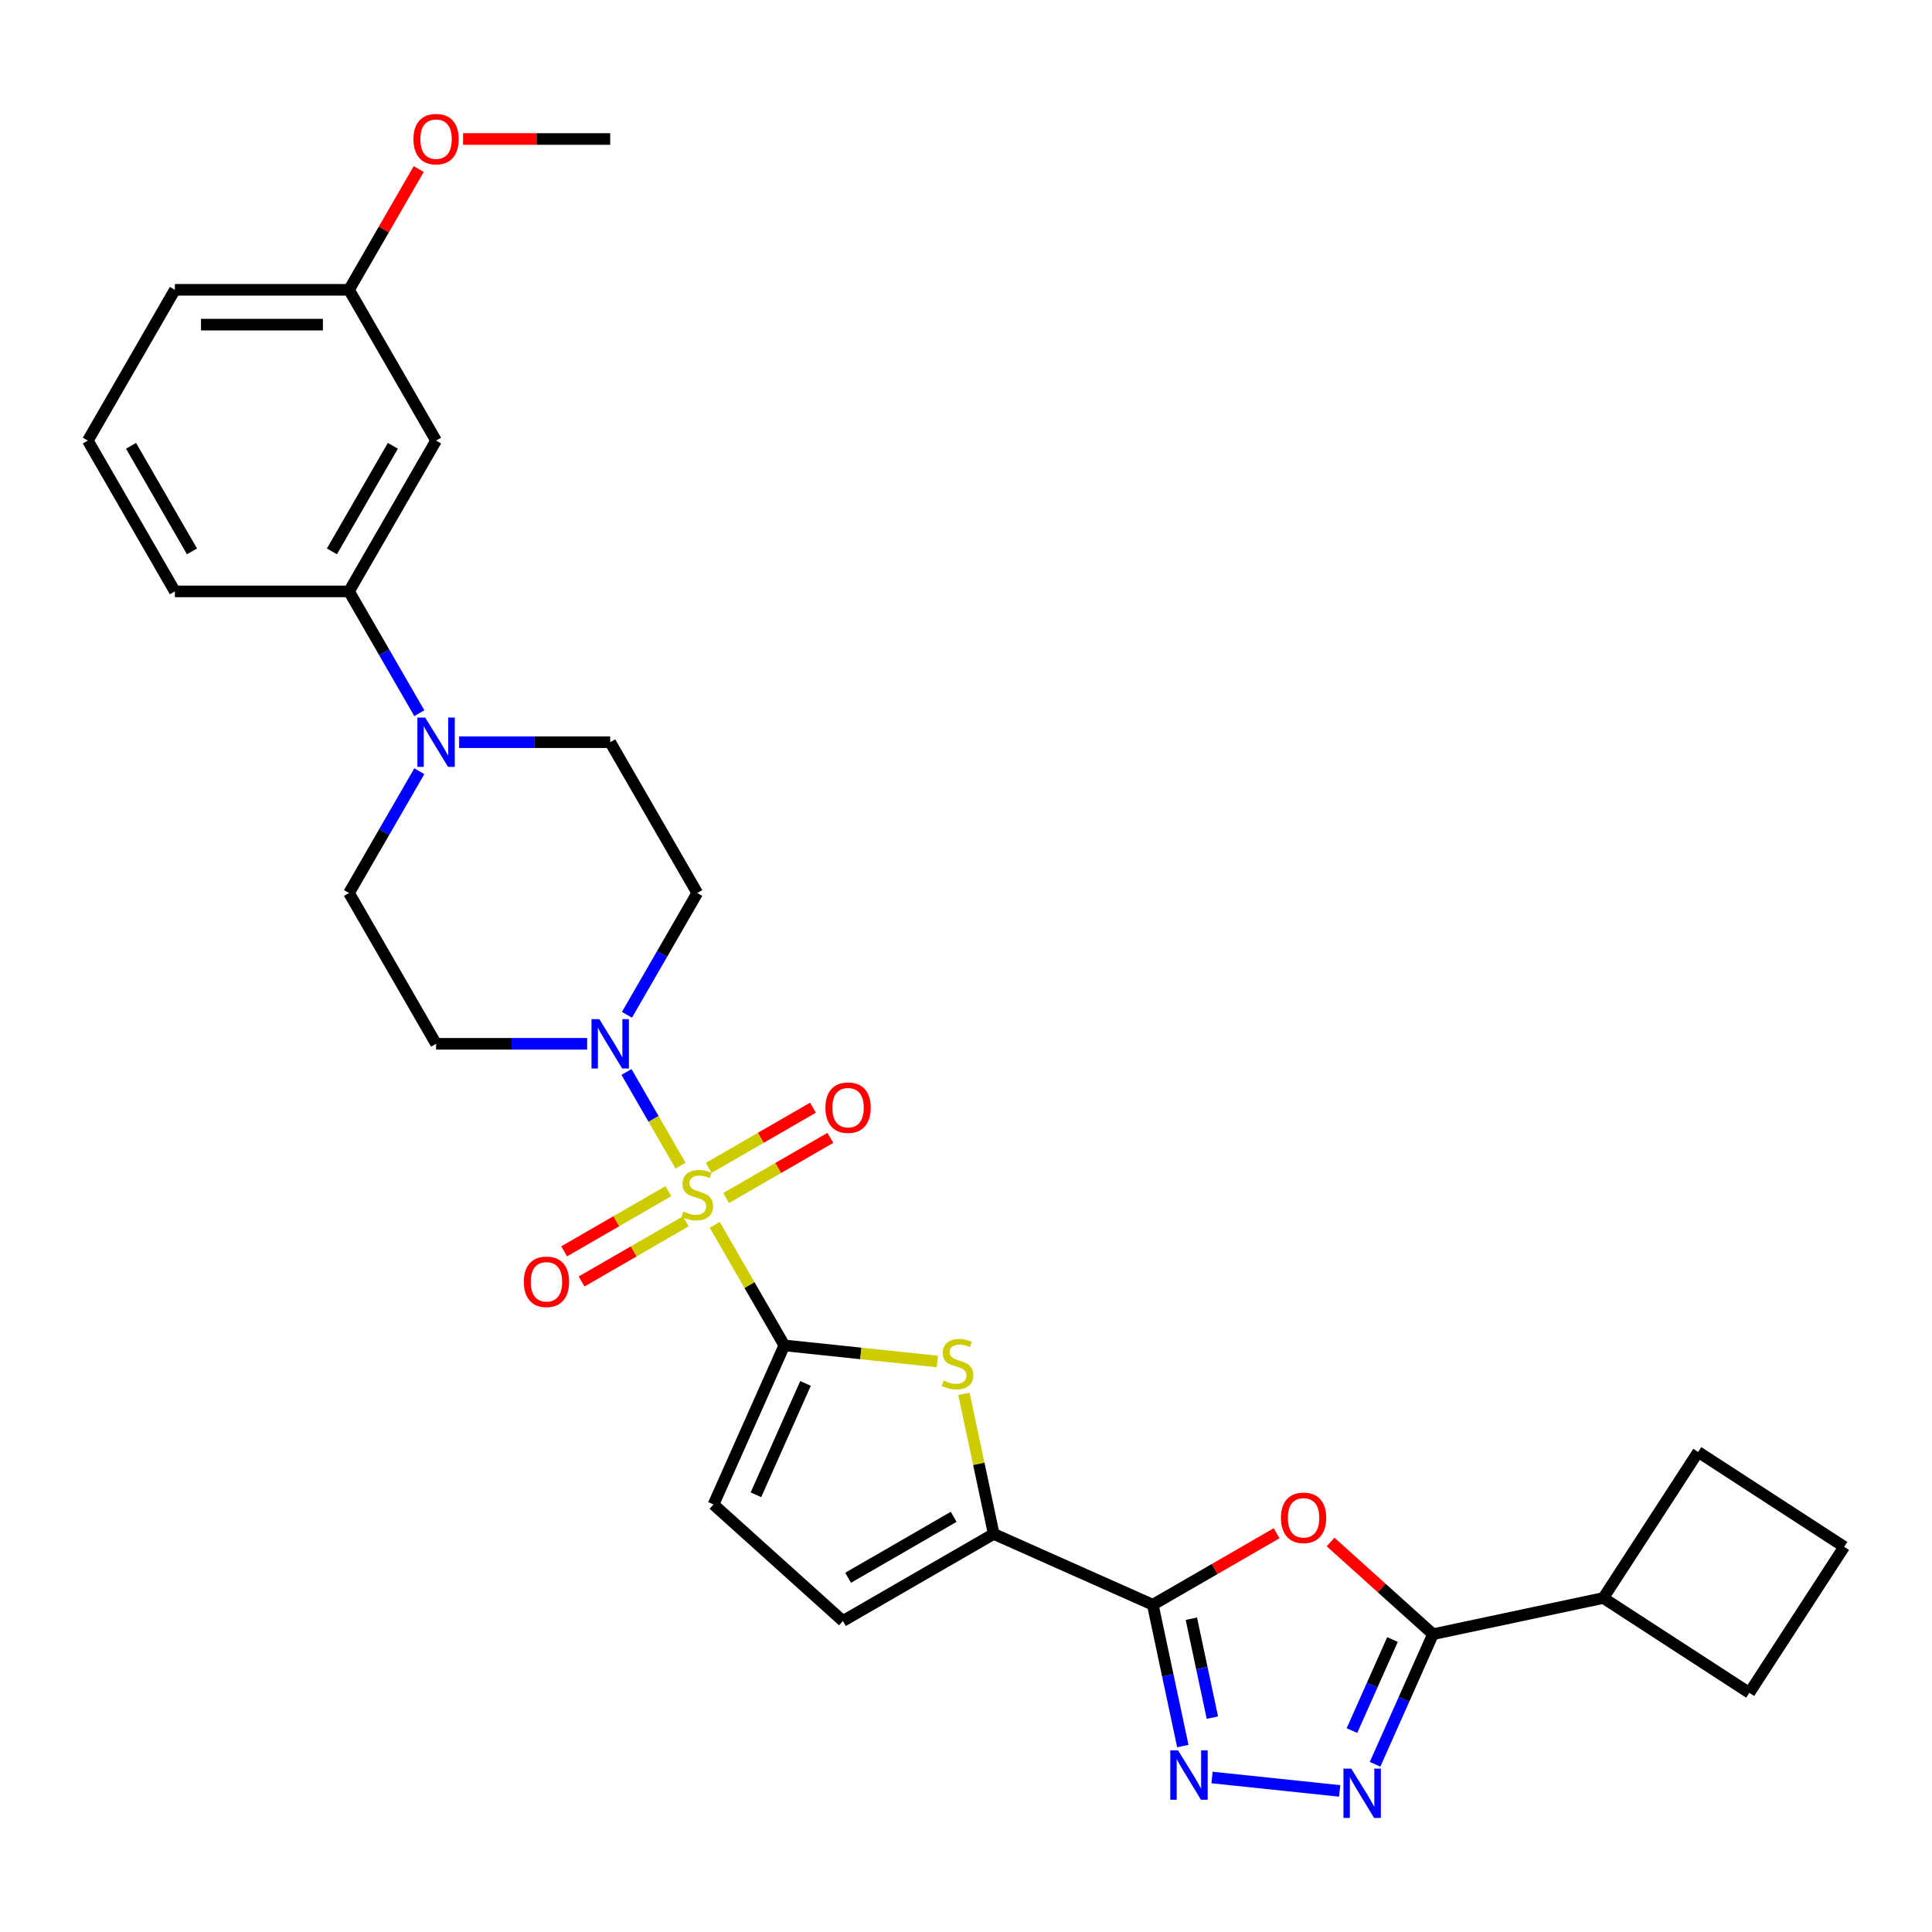 <?xml version='1.0' encoding='iso-8859-1'?>
<svg version='1.1' baseProfile='full'
              xmlns='http://www.w3.org/2000/svg'
                      xmlns:rdkit='http://www.rdkit.org/xml'
                      xmlns:xlink='http://www.w3.org/1999/xlink'
                  xml:space='preserve'
width='1000px' height='1000px' viewBox='0 0 1000 1000'>
<!-- END OF HEADER -->
<rect style='opacity:1.0;fill:#FFFFFF;stroke:none' width='1000' height='1000' x='0' y='0'> </rect>
<path class='bond-0' d='M 369.948,633.988 L 387.958,665.183' style='fill:none;fill-rule:evenodd;stroke:#CCCC00;stroke-width:6px;stroke-linecap:butt;stroke-linejoin:miter;stroke-opacity:1' />
<path class='bond-0' d='M 387.958,665.183 L 405.969,696.377' style='fill:none;fill-rule:evenodd;stroke:#000000;stroke-width:6px;stroke-linecap:butt;stroke-linejoin:miter;stroke-opacity:1' />
<path class='bond-6' d='M 352.256,603.344 L 338.258,579.099' style='fill:none;fill-rule:evenodd;stroke:#CCCC00;stroke-width:6px;stroke-linecap:butt;stroke-linejoin:miter;stroke-opacity:1' />
<path class='bond-6' d='M 338.258,579.099 L 324.26,554.853' style='fill:none;fill-rule:evenodd;stroke:#0000FF;stroke-width:6px;stroke-linecap:butt;stroke-linejoin:miter;stroke-opacity:1' />
<path class='bond-13' d='M 375.848,620.103 L 402.822,604.53' style='fill:none;fill-rule:evenodd;stroke:#CCCC00;stroke-width:6px;stroke-linecap:butt;stroke-linejoin:miter;stroke-opacity:1' />
<path class='bond-13' d='M 402.822,604.53 L 429.796,588.956' style='fill:none;fill-rule:evenodd;stroke:#FF0000;stroke-width:6px;stroke-linecap:butt;stroke-linejoin:miter;stroke-opacity:1' />
<path class='bond-13' d='M 366.835,604.492 L 393.809,588.919' style='fill:none;fill-rule:evenodd;stroke:#CCCC00;stroke-width:6px;stroke-linecap:butt;stroke-linejoin:miter;stroke-opacity:1' />
<path class='bond-13' d='M 393.809,588.919 L 420.783,573.346' style='fill:none;fill-rule:evenodd;stroke:#FF0000;stroke-width:6px;stroke-linecap:butt;stroke-linejoin:miter;stroke-opacity:1' />
<path class='bond-14' d='M 345.961,616.544 L 318.987,632.117' style='fill:none;fill-rule:evenodd;stroke:#CCCC00;stroke-width:6px;stroke-linecap:butt;stroke-linejoin:miter;stroke-opacity:1' />
<path class='bond-14' d='M 318.987,632.117 L 292.013,647.691' style='fill:none;fill-rule:evenodd;stroke:#FF0000;stroke-width:6px;stroke-linecap:butt;stroke-linejoin:miter;stroke-opacity:1' />
<path class='bond-14' d='M 354.974,632.155 L 328,647.728' style='fill:none;fill-rule:evenodd;stroke:#CCCC00;stroke-width:6px;stroke-linecap:butt;stroke-linejoin:miter;stroke-opacity:1' />
<path class='bond-14' d='M 328,647.728 L 301.026,663.302' style='fill:none;fill-rule:evenodd;stroke:#FF0000;stroke-width:6px;stroke-linecap:butt;stroke-linejoin:miter;stroke-opacity:1' />
<path class='bond-4' d='M 405.969,696.377 L 445.568,700.539' style='fill:none;fill-rule:evenodd;stroke:#000000;stroke-width:6px;stroke-linecap:butt;stroke-linejoin:miter;stroke-opacity:1' />
<path class='bond-4' d='M 445.568,700.539 L 485.167,704.701' style='fill:none;fill-rule:evenodd;stroke:#CCCC00;stroke-width:6px;stroke-linecap:butt;stroke-linejoin:miter;stroke-opacity:1' />
<path class='bond-10' d='M 405.969,696.377 L 369.31,778.714' style='fill:none;fill-rule:evenodd;stroke:#000000;stroke-width:6px;stroke-linecap:butt;stroke-linejoin:miter;stroke-opacity:1' />
<path class='bond-10' d='M 416.937,716.059 L 391.276,773.695' style='fill:none;fill-rule:evenodd;stroke:#000000;stroke-width:6px;stroke-linecap:butt;stroke-linejoin:miter;stroke-opacity:1' />
<path class='bond-1' d='M 596.679,830.616 L 514.342,793.957' style='fill:none;fill-rule:evenodd;stroke:#000000;stroke-width:6px;stroke-linecap:butt;stroke-linejoin:miter;stroke-opacity:1' />
<path class='bond-2' d='M 596.679,830.616 L 628.721,812.116' style='fill:none;fill-rule:evenodd;stroke:#000000;stroke-width:6px;stroke-linecap:butt;stroke-linejoin:miter;stroke-opacity:1' />
<path class='bond-2' d='M 628.721,812.116 L 660.762,793.617' style='fill:none;fill-rule:evenodd;stroke:#FF0000;stroke-width:6px;stroke-linecap:butt;stroke-linejoin:miter;stroke-opacity:1' />
<path class='bond-3' d='M 596.679,830.616 L 604.452,867.188' style='fill:none;fill-rule:evenodd;stroke:#000000;stroke-width:6px;stroke-linecap:butt;stroke-linejoin:miter;stroke-opacity:1' />
<path class='bond-3' d='M 604.452,867.188 L 612.226,903.759' style='fill:none;fill-rule:evenodd;stroke:#0000FF;stroke-width:6px;stroke-linecap:butt;stroke-linejoin:miter;stroke-opacity:1' />
<path class='bond-3' d='M 616.643,837.84 L 622.084,863.44' style='fill:none;fill-rule:evenodd;stroke:#000000;stroke-width:6px;stroke-linecap:butt;stroke-linejoin:miter;stroke-opacity:1' />
<path class='bond-3' d='M 622.084,863.44 L 627.526,889.04' style='fill:none;fill-rule:evenodd;stroke:#0000FF;stroke-width:6px;stroke-linecap:butt;stroke-linejoin:miter;stroke-opacity:1' />
<path class='bond-8' d='M 688.702,798.13 L 715.207,821.995' style='fill:none;fill-rule:evenodd;stroke:#FF0000;stroke-width:6px;stroke-linecap:butt;stroke-linejoin:miter;stroke-opacity:1' />
<path class='bond-8' d='M 715.207,821.995 L 741.711,845.859' style='fill:none;fill-rule:evenodd;stroke:#000000;stroke-width:6px;stroke-linecap:butt;stroke-linejoin:miter;stroke-opacity:1' />
<path class='bond-5' d='M 627.35,920.029 L 693.419,926.973' style='fill:none;fill-rule:evenodd;stroke:#0000FF;stroke-width:6px;stroke-linecap:butt;stroke-linejoin:miter;stroke-opacity:1' />
<path class='bond-7' d='M 498.933,721.463 L 506.638,757.71' style='fill:none;fill-rule:evenodd;stroke:#CCCC00;stroke-width:6px;stroke-linecap:butt;stroke-linejoin:miter;stroke-opacity:1' />
<path class='bond-7' d='M 506.638,757.71 L 514.342,793.957' style='fill:none;fill-rule:evenodd;stroke:#000000;stroke-width:6px;stroke-linecap:butt;stroke-linejoin:miter;stroke-opacity:1' />
<path class='bond-32' d='M 711.738,913.18 L 726.724,879.52' style='fill:none;fill-rule:evenodd;stroke:#0000FF;stroke-width:6px;stroke-linecap:butt;stroke-linejoin:miter;stroke-opacity:1' />
<path class='bond-32' d='M 726.724,879.52 L 741.711,845.859' style='fill:none;fill-rule:evenodd;stroke:#000000;stroke-width:6px;stroke-linecap:butt;stroke-linejoin:miter;stroke-opacity:1' />
<path class='bond-32' d='M 699.766,895.75 L 710.257,872.188' style='fill:none;fill-rule:evenodd;stroke:#0000FF;stroke-width:6px;stroke-linecap:butt;stroke-linejoin:miter;stroke-opacity:1' />
<path class='bond-32' d='M 710.257,872.188 L 720.748,848.626' style='fill:none;fill-rule:evenodd;stroke:#000000;stroke-width:6px;stroke-linecap:butt;stroke-linejoin:miter;stroke-opacity:1' />
<path class='bond-15' d='M 324.509,525.255 L 342.707,493.736' style='fill:none;fill-rule:evenodd;stroke:#0000FF;stroke-width:6px;stroke-linecap:butt;stroke-linejoin:miter;stroke-opacity:1' />
<path class='bond-15' d='M 342.707,493.736 L 360.904,462.216' style='fill:none;fill-rule:evenodd;stroke:#000000;stroke-width:6px;stroke-linecap:butt;stroke-linejoin:miter;stroke-opacity:1' />
<path class='bond-16' d='M 303.907,540.27 L 264.809,540.27' style='fill:none;fill-rule:evenodd;stroke:#0000FF;stroke-width:6px;stroke-linecap:butt;stroke-linejoin:miter;stroke-opacity:1' />
<path class='bond-16' d='M 264.809,540.27 L 225.712,540.27' style='fill:none;fill-rule:evenodd;stroke:#000000;stroke-width:6px;stroke-linecap:butt;stroke-linejoin:miter;stroke-opacity:1' />
<path class='bond-31' d='M 514.342,793.957 L 436.289,839.021' style='fill:none;fill-rule:evenodd;stroke:#000000;stroke-width:6px;stroke-linecap:butt;stroke-linejoin:miter;stroke-opacity:1' />
<path class='bond-31' d='M 493.621,785.106 L 438.984,816.651' style='fill:none;fill-rule:evenodd;stroke:#000000;stroke-width:6px;stroke-linecap:butt;stroke-linejoin:miter;stroke-opacity:1' />
<path class='bond-20' d='M 741.711,845.859 L 829.87,827.12' style='fill:none;fill-rule:evenodd;stroke:#000000;stroke-width:6px;stroke-linecap:butt;stroke-linejoin:miter;stroke-opacity:1' />
<path class='bond-9' d='M 217.042,399.178 L 198.845,430.697' style='fill:none;fill-rule:evenodd;stroke:#0000FF;stroke-width:6px;stroke-linecap:butt;stroke-linejoin:miter;stroke-opacity:1' />
<path class='bond-9' d='M 198.845,430.697 L 180.647,462.216' style='fill:none;fill-rule:evenodd;stroke:#000000;stroke-width:6px;stroke-linecap:butt;stroke-linejoin:miter;stroke-opacity:1' />
<path class='bond-12' d='M 217.042,369.147 L 198.845,337.628' style='fill:none;fill-rule:evenodd;stroke:#0000FF;stroke-width:6px;stroke-linecap:butt;stroke-linejoin:miter;stroke-opacity:1' />
<path class='bond-12' d='M 198.845,337.628 L 180.647,306.109' style='fill:none;fill-rule:evenodd;stroke:#000000;stroke-width:6px;stroke-linecap:butt;stroke-linejoin:miter;stroke-opacity:1' />
<path class='bond-30' d='M 237.645,384.163 L 276.742,384.163' style='fill:none;fill-rule:evenodd;stroke:#0000FF;stroke-width:6px;stroke-linecap:butt;stroke-linejoin:miter;stroke-opacity:1' />
<path class='bond-30' d='M 276.742,384.163 L 315.84,384.163' style='fill:none;fill-rule:evenodd;stroke:#000000;stroke-width:6px;stroke-linecap:butt;stroke-linejoin:miter;stroke-opacity:1' />
<path class='bond-11' d='M 369.31,778.714 L 436.289,839.021' style='fill:none;fill-rule:evenodd;stroke:#000000;stroke-width:6px;stroke-linecap:butt;stroke-linejoin:miter;stroke-opacity:1' />
<path class='bond-17' d='M 180.647,306.109 L 225.712,228.056' style='fill:none;fill-rule:evenodd;stroke:#000000;stroke-width:6px;stroke-linecap:butt;stroke-linejoin:miter;stroke-opacity:1' />
<path class='bond-17' d='M 171.796,285.388 L 203.341,230.751' style='fill:none;fill-rule:evenodd;stroke:#000000;stroke-width:6px;stroke-linecap:butt;stroke-linejoin:miter;stroke-opacity:1' />
<path class='bond-23' d='M 180.647,306.109 L 90.519,306.109' style='fill:none;fill-rule:evenodd;stroke:#000000;stroke-width:6px;stroke-linecap:butt;stroke-linejoin:miter;stroke-opacity:1' />
<path class='bond-19' d='M 360.904,462.216 L 315.84,384.163' style='fill:none;fill-rule:evenodd;stroke:#000000;stroke-width:6px;stroke-linecap:butt;stroke-linejoin:miter;stroke-opacity:1' />
<path class='bond-18' d='M 225.712,540.27 L 180.647,462.216' style='fill:none;fill-rule:evenodd;stroke:#000000;stroke-width:6px;stroke-linecap:butt;stroke-linejoin:miter;stroke-opacity:1' />
<path class='bond-21' d='M 225.712,228.056 L 180.647,150.002' style='fill:none;fill-rule:evenodd;stroke:#000000;stroke-width:6px;stroke-linecap:butt;stroke-linejoin:miter;stroke-opacity:1' />
<path class='bond-26' d='M 829.87,827.12 L 878.957,751.532' style='fill:none;fill-rule:evenodd;stroke:#000000;stroke-width:6px;stroke-linecap:butt;stroke-linejoin:miter;stroke-opacity:1' />
<path class='bond-27' d='M 829.87,827.12 L 905.458,876.208' style='fill:none;fill-rule:evenodd;stroke:#000000;stroke-width:6px;stroke-linecap:butt;stroke-linejoin:miter;stroke-opacity:1' />
<path class='bond-22' d='M 180.647,150.002 L 198.689,118.753' style='fill:none;fill-rule:evenodd;stroke:#000000;stroke-width:6px;stroke-linecap:butt;stroke-linejoin:miter;stroke-opacity:1' />
<path class='bond-22' d='M 198.689,118.753 L 216.73,87.505' style='fill:none;fill-rule:evenodd;stroke:#FF0000;stroke-width:6px;stroke-linecap:butt;stroke-linejoin:miter;stroke-opacity:1' />
<path class='bond-33' d='M 180.647,150.002 L 90.519,150.002' style='fill:none;fill-rule:evenodd;stroke:#000000;stroke-width:6px;stroke-linecap:butt;stroke-linejoin:miter;stroke-opacity:1' />
<path class='bond-33' d='M 167.128,168.028 L 104.038,168.028' style='fill:none;fill-rule:evenodd;stroke:#000000;stroke-width:6px;stroke-linecap:butt;stroke-linejoin:miter;stroke-opacity:1' />
<path class='bond-29' d='M 239.682,71.948 L 277.761,71.948' style='fill:none;fill-rule:evenodd;stroke:#FF0000;stroke-width:6px;stroke-linecap:butt;stroke-linejoin:miter;stroke-opacity:1' />
<path class='bond-29' d='M 277.761,71.948 L 315.84,71.948' style='fill:none;fill-rule:evenodd;stroke:#000000;stroke-width:6px;stroke-linecap:butt;stroke-linejoin:miter;stroke-opacity:1' />
<path class='bond-24' d='M 90.519,306.109 L 45.455,228.056' style='fill:none;fill-rule:evenodd;stroke:#000000;stroke-width:6px;stroke-linecap:butt;stroke-linejoin:miter;stroke-opacity:1' />
<path class='bond-24' d='M 99.37,285.388 L 67.825,230.751' style='fill:none;fill-rule:evenodd;stroke:#000000;stroke-width:6px;stroke-linecap:butt;stroke-linejoin:miter;stroke-opacity:1' />
<path class='bond-28' d='M 45.455,228.056 L 90.519,150.002' style='fill:none;fill-rule:evenodd;stroke:#000000;stroke-width:6px;stroke-linecap:butt;stroke-linejoin:miter;stroke-opacity:1' />
<path class='bond-25' d='M 954.545,800.62 L 905.458,876.208' style='fill:none;fill-rule:evenodd;stroke:#000000;stroke-width:6px;stroke-linecap:butt;stroke-linejoin:miter;stroke-opacity:1' />
<path class='bond-34' d='M 954.545,800.62 L 878.957,751.532' style='fill:none;fill-rule:evenodd;stroke:#000000;stroke-width:6px;stroke-linecap:butt;stroke-linejoin:miter;stroke-opacity:1' />
<path  class='atom-0' d='M 353.694 627.084
Q 353.982 627.192, 355.172 627.697
Q 356.362 628.202, 357.66 628.526
Q 358.994 628.815, 360.291 628.815
Q 362.707 628.815, 364.113 627.661
Q 365.519 626.471, 365.519 624.416
Q 365.519 623.01, 364.798 622.145
Q 364.113 621.28, 363.031 620.811
Q 361.95 620.342, 360.147 619.802
Q 357.876 619.117, 356.506 618.468
Q 355.172 617.819, 354.199 616.449
Q 353.261 615.079, 353.261 612.772
Q 353.261 609.563, 355.425 607.58
Q 357.624 605.597, 361.95 605.597
Q 364.906 605.597, 368.259 607.003
L 367.43 609.779
Q 364.365 608.518, 362.058 608.518
Q 359.57 608.518, 358.201 609.563
Q 356.831 610.573, 356.867 612.339
Q 356.867 613.709, 357.552 614.538
Q 358.273 615.367, 359.282 615.836
Q 360.328 616.305, 362.058 616.845
Q 364.365 617.567, 365.735 618.288
Q 367.105 619.009, 368.079 620.487
Q 369.088 621.929, 369.088 624.416
Q 369.088 627.949, 366.709 629.86
Q 364.365 631.735, 360.436 631.735
Q 358.164 631.735, 356.434 631.23
Q 354.74 630.761, 352.721 629.932
L 353.694 627.084
' fill='#CCCC00'/>
<path  class='atom-3' d='M 663.016 785.624
Q 663.016 779.495, 666.044 776.07
Q 669.072 772.645, 674.732 772.645
Q 680.392 772.645, 683.421 776.07
Q 686.449 779.495, 686.449 785.624
Q 686.449 791.824, 683.385 795.357
Q 680.32 798.854, 674.732 798.854
Q 669.108 798.854, 666.044 795.357
Q 663.016 791.86, 663.016 785.624
M 674.732 795.97
Q 678.626 795.97, 680.717 793.375
Q 682.844 790.743, 682.844 785.624
Q 682.844 780.612, 680.717 778.089
Q 678.626 775.529, 674.732 775.529
Q 670.839 775.529, 668.712 778.053
Q 666.621 780.576, 666.621 785.624
Q 666.621 790.779, 668.712 793.375
Q 670.839 795.97, 674.732 795.97
' fill='#FF0000'/>
<path  class='atom-4' d='M 609.775 906.013
L 618.139 919.532
Q 618.969 920.866, 620.302 923.281
Q 621.636 925.697, 621.708 925.841
L 621.708 906.013
L 625.097 906.013
L 625.097 931.537
L 621.6 931.537
L 612.623 916.756
Q 611.578 915.025, 610.46 913.043
Q 609.379 911.06, 609.054 910.447
L 609.054 931.537
L 605.738 931.537
L 605.738 906.013
L 609.775 906.013
' fill='#0000FF'/>
<path  class='atom-5' d='M 488.393 714.559
Q 488.682 714.667, 489.871 715.172
Q 491.061 715.676, 492.359 716.001
Q 493.693 716.289, 494.991 716.289
Q 497.406 716.289, 498.812 715.135
Q 500.218 713.946, 500.218 711.891
Q 500.218 710.485, 499.497 709.62
Q 498.812 708.754, 497.73 708.286
Q 496.649 707.817, 494.846 707.276
Q 492.575 706.591, 491.205 705.942
Q 489.871 705.293, 488.898 703.923
Q 487.961 702.554, 487.961 700.246
Q 487.961 697.038, 490.124 695.055
Q 492.323 693.072, 496.649 693.072
Q 499.605 693.072, 502.958 694.478
L 502.129 697.254
Q 499.064 695.992, 496.757 695.992
Q 494.27 695.992, 492.9 697.038
Q 491.53 698.047, 491.566 699.814
Q 491.566 701.184, 492.251 702.013
Q 492.972 702.842, 493.981 703.311
Q 495.027 703.779, 496.757 704.32
Q 499.064 705.041, 500.434 705.762
Q 501.804 706.483, 502.778 707.961
Q 503.787 709.403, 503.787 711.891
Q 503.787 715.424, 501.408 717.335
Q 499.064 719.209, 495.135 719.209
Q 492.864 719.209, 491.133 718.705
Q 489.439 718.236, 487.42 717.407
L 488.393 714.559
' fill='#CCCC00'/>
<path  class='atom-6' d='M 699.41 915.434
L 707.774 928.953
Q 708.603 930.287, 709.937 932.702
Q 711.271 935.118, 711.343 935.262
L 711.343 915.434
L 714.732 915.434
L 714.732 940.958
L 711.235 940.958
L 702.258 926.177
Q 701.213 924.446, 700.095 922.464
Q 699.014 920.481, 698.689 919.868
L 698.689 940.958
L 695.372 940.958
L 695.372 915.434
L 699.41 915.434
' fill='#0000FF'/>
<path  class='atom-7' d='M 310.198 527.508
L 318.562 541.027
Q 319.391 542.361, 320.725 544.776
Q 322.059 547.192, 322.131 547.336
L 322.131 527.508
L 325.52 527.508
L 325.52 553.032
L 322.023 553.032
L 313.046 538.251
Q 312.001 536.521, 310.883 534.538
Q 309.801 532.555, 309.477 531.942
L 309.477 553.032
L 306.16 553.032
L 306.16 527.508
L 310.198 527.508
' fill='#0000FF'/>
<path  class='atom-10' d='M 220.07 371.401
L 228.433 384.92
Q 229.263 386.254, 230.597 388.669
Q 231.93 391.085, 232.003 391.229
L 232.003 371.401
L 235.391 371.401
L 235.391 396.925
L 231.894 396.925
L 222.918 382.144
Q 221.872 380.413, 220.755 378.431
Q 219.673 376.448, 219.349 375.835
L 219.349 396.925
L 216.032 396.925
L 216.032 371.401
L 220.07 371.401
' fill='#0000FF'/>
<path  class='atom-14' d='M 427.241 573.331
Q 427.241 567.203, 430.27 563.778
Q 433.298 560.353, 438.958 560.353
Q 444.618 560.353, 447.646 563.778
Q 450.675 567.203, 450.675 573.331
Q 450.675 579.532, 447.61 583.065
Q 444.546 586.562, 438.958 586.562
Q 433.334 586.562, 430.27 583.065
Q 427.241 579.568, 427.241 573.331
M 438.958 583.678
Q 442.852 583.678, 444.942 581.082
Q 447.07 578.451, 447.07 573.331
Q 447.07 568.32, 444.942 565.797
Q 442.852 563.237, 438.958 563.237
Q 435.064 563.237, 432.937 565.761
Q 430.846 568.284, 430.846 573.331
Q 430.846 578.487, 432.937 581.082
Q 435.064 583.678, 438.958 583.678
' fill='#FF0000'/>
<path  class='atom-15' d='M 271.134 663.46
Q 271.134 657.331, 274.162 653.906
Q 277.191 650.481, 282.851 650.481
Q 288.511 650.481, 291.539 653.906
Q 294.567 657.331, 294.567 663.46
Q 294.567 669.661, 291.503 673.194
Q 288.439 676.691, 282.851 676.691
Q 277.227 676.691, 274.162 673.194
Q 271.134 669.697, 271.134 663.46
M 282.851 673.807
Q 286.744 673.807, 288.835 671.211
Q 290.962 668.579, 290.962 663.46
Q 290.962 658.449, 288.835 655.925
Q 286.744 653.366, 282.851 653.366
Q 278.957 653.366, 276.83 655.889
Q 274.739 658.413, 274.739 663.46
Q 274.739 668.615, 276.83 671.211
Q 278.957 673.807, 282.851 673.807
' fill='#FF0000'/>
<path  class='atom-23' d='M 213.995 72.021
Q 213.995 65.892, 217.023 62.467
Q 220.052 59.042, 225.712 59.042
Q 231.372 59.042, 234.4 62.467
Q 237.428 65.892, 237.428 72.021
Q 237.428 78.221, 234.364 81.754
Q 231.3 85.251, 225.712 85.251
Q 220.088 85.251, 217.023 81.754
Q 213.995 78.257, 213.995 72.021
M 225.712 82.367
Q 229.605 82.367, 231.696 79.772
Q 233.823 77.14, 233.823 72.021
Q 233.823 67.009, 231.696 64.486
Q 229.605 61.926, 225.712 61.926
Q 221.818 61.926, 219.691 64.45
Q 217.6 66.973, 217.6 72.021
Q 217.6 77.176, 219.691 79.772
Q 221.818 82.367, 225.712 82.367
' fill='#FF0000'/>
</svg>
